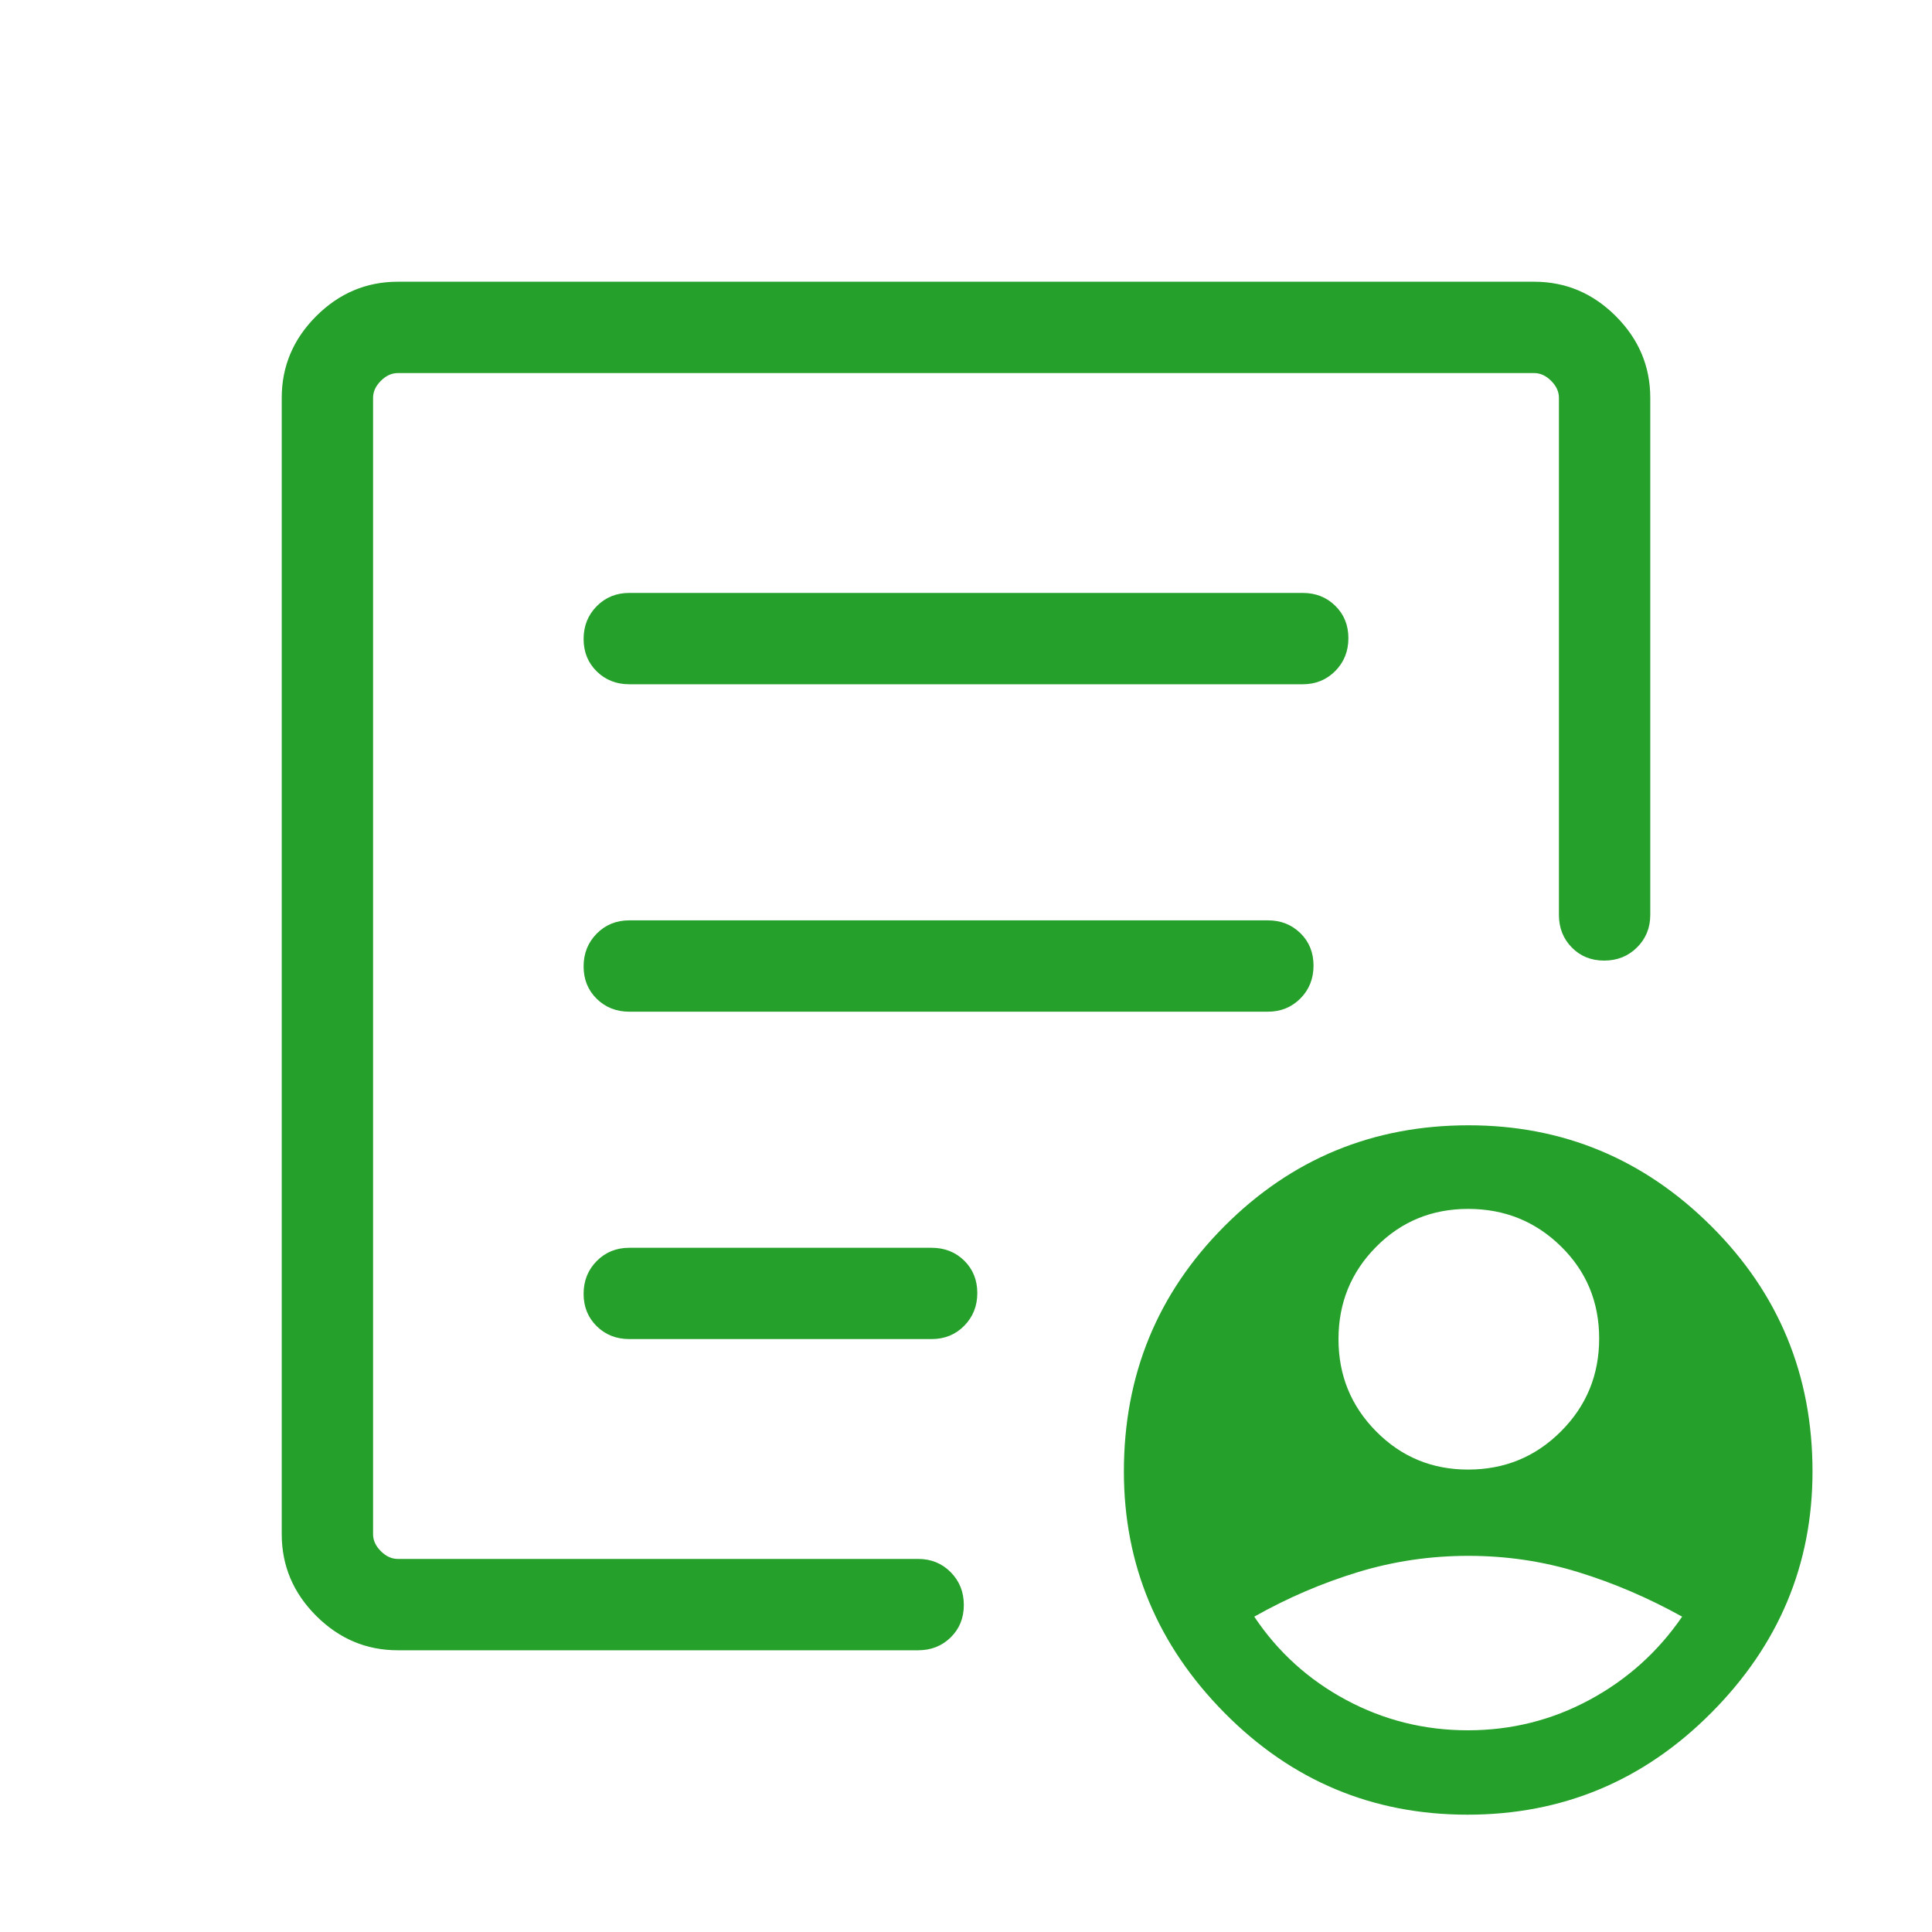 <?xml version="1.0" encoding="UTF-8"?>
<svg xmlns="http://www.w3.org/2000/svg" width="40" height="40" viewBox="0 0 40 40" fill="none">
  <mask id="mask0_913_43491" style="mask-type:alpha" maskUnits="userSpaceOnUse" x="0" y="0" width="40" height="40">
    <rect width="40" height="40" fill="#D9D9D9"></rect>
  </mask>
  <g mask="url(#mask0_913_43491)">
    <path d="M30.394 30.426C31.15 30.426 31.792 30.163 32.319 29.634C32.846 29.107 33.109 28.466 33.109 27.712C33.109 26.957 32.845 26.322 32.318 25.805C31.791 25.288 31.151 25.029 30.397 25.029C29.644 25.029 29.008 25.291 28.49 25.816C27.971 26.34 27.712 26.977 27.712 27.726C27.712 28.475 27.972 29.112 28.494 29.638C29.015 30.164 29.649 30.426 30.394 30.426ZM30.39 35.824C31.29 35.824 32.13 35.614 32.909 35.194C33.688 34.774 34.327 34.2 34.827 33.471C34.126 33.082 33.41 32.775 32.678 32.55C31.947 32.324 31.187 32.212 30.401 32.212C29.614 32.212 28.852 32.324 28.112 32.55C27.373 32.775 26.658 33.082 25.968 33.471C26.455 34.201 27.089 34.776 27.869 35.195C28.649 35.614 29.49 35.824 30.39 35.824ZM8.237 34.167C7.584 34.167 7.021 33.929 6.546 33.454C6.071 32.98 5.833 32.416 5.833 31.763V8.237C5.833 7.585 6.071 7.021 6.546 6.546C7.021 6.071 7.584 5.833 8.237 5.833H31.763C32.416 5.833 32.979 6.071 33.454 6.546C33.929 7.021 34.167 7.585 34.167 8.237V18.942C34.167 19.21 34.075 19.435 33.892 19.616C33.71 19.797 33.483 19.888 33.213 19.888C32.943 19.888 32.719 19.797 32.542 19.616C32.364 19.435 32.276 19.21 32.276 18.942V8.237C32.276 8.109 32.222 7.992 32.115 7.885C32.008 7.778 31.891 7.724 31.763 7.724H8.237C8.109 7.724 7.991 7.778 7.885 7.885C7.778 7.992 7.724 8.109 7.724 8.237V31.763C7.724 31.891 7.778 32.009 7.885 32.115C7.991 32.222 8.109 32.276 8.237 32.276H19.01C19.277 32.276 19.502 32.367 19.683 32.55C19.864 32.733 19.955 32.959 19.955 33.229C19.955 33.5 19.864 33.723 19.683 33.901C19.502 34.078 19.277 34.167 19.01 34.167H8.237ZM7.724 32.276V7.724V20.013V19.862V32.276ZM12.083 26.787C12.083 27.057 12.174 27.281 12.355 27.458C12.536 27.636 12.761 27.724 13.029 27.724H19.288C19.556 27.724 19.781 27.633 19.962 27.45C20.143 27.267 20.234 27.041 20.234 26.771C20.234 26.501 20.143 26.277 19.962 26.099C19.781 25.922 19.556 25.834 19.288 25.834H13.029C12.761 25.834 12.536 25.925 12.355 26.108C12.174 26.29 12.083 26.517 12.083 26.787ZM12.083 20.008C12.083 20.279 12.174 20.502 12.355 20.68C12.536 20.857 12.761 20.946 13.029 20.946H26.25C26.518 20.946 26.742 20.854 26.924 20.672C27.105 20.489 27.195 20.262 27.195 19.992C27.195 19.722 27.105 19.498 26.924 19.321C26.742 19.143 26.518 19.055 26.25 19.055H13.029C12.761 19.055 12.536 19.146 12.355 19.329C12.174 19.512 12.083 19.738 12.083 20.008ZM12.083 13.229C12.083 13.5 12.174 13.723 12.355 13.901C12.536 14.078 12.761 14.167 13.029 14.167H26.971C27.239 14.167 27.464 14.075 27.645 13.893C27.826 13.71 27.917 13.483 27.917 13.213C27.917 12.943 27.826 12.719 27.645 12.542C27.464 12.364 27.239 12.276 26.971 12.276H13.029C12.761 12.276 12.536 12.367 12.355 12.55C12.174 12.733 12.083 12.959 12.083 13.229ZM30.384 37.571C28.418 37.571 26.741 36.868 25.352 35.463C23.964 34.059 23.269 32.393 23.269 30.465C23.269 28.47 23.963 26.777 25.352 25.385C26.74 23.994 28.425 23.298 30.405 23.298C32.357 23.298 34.032 23.994 35.429 25.385C36.827 26.777 37.526 28.47 37.526 30.465C37.526 32.393 36.827 34.059 35.429 35.463C34.032 36.868 32.35 37.571 30.384 37.571Z" fill="#25A02A"></path>
  </g>
</svg>

